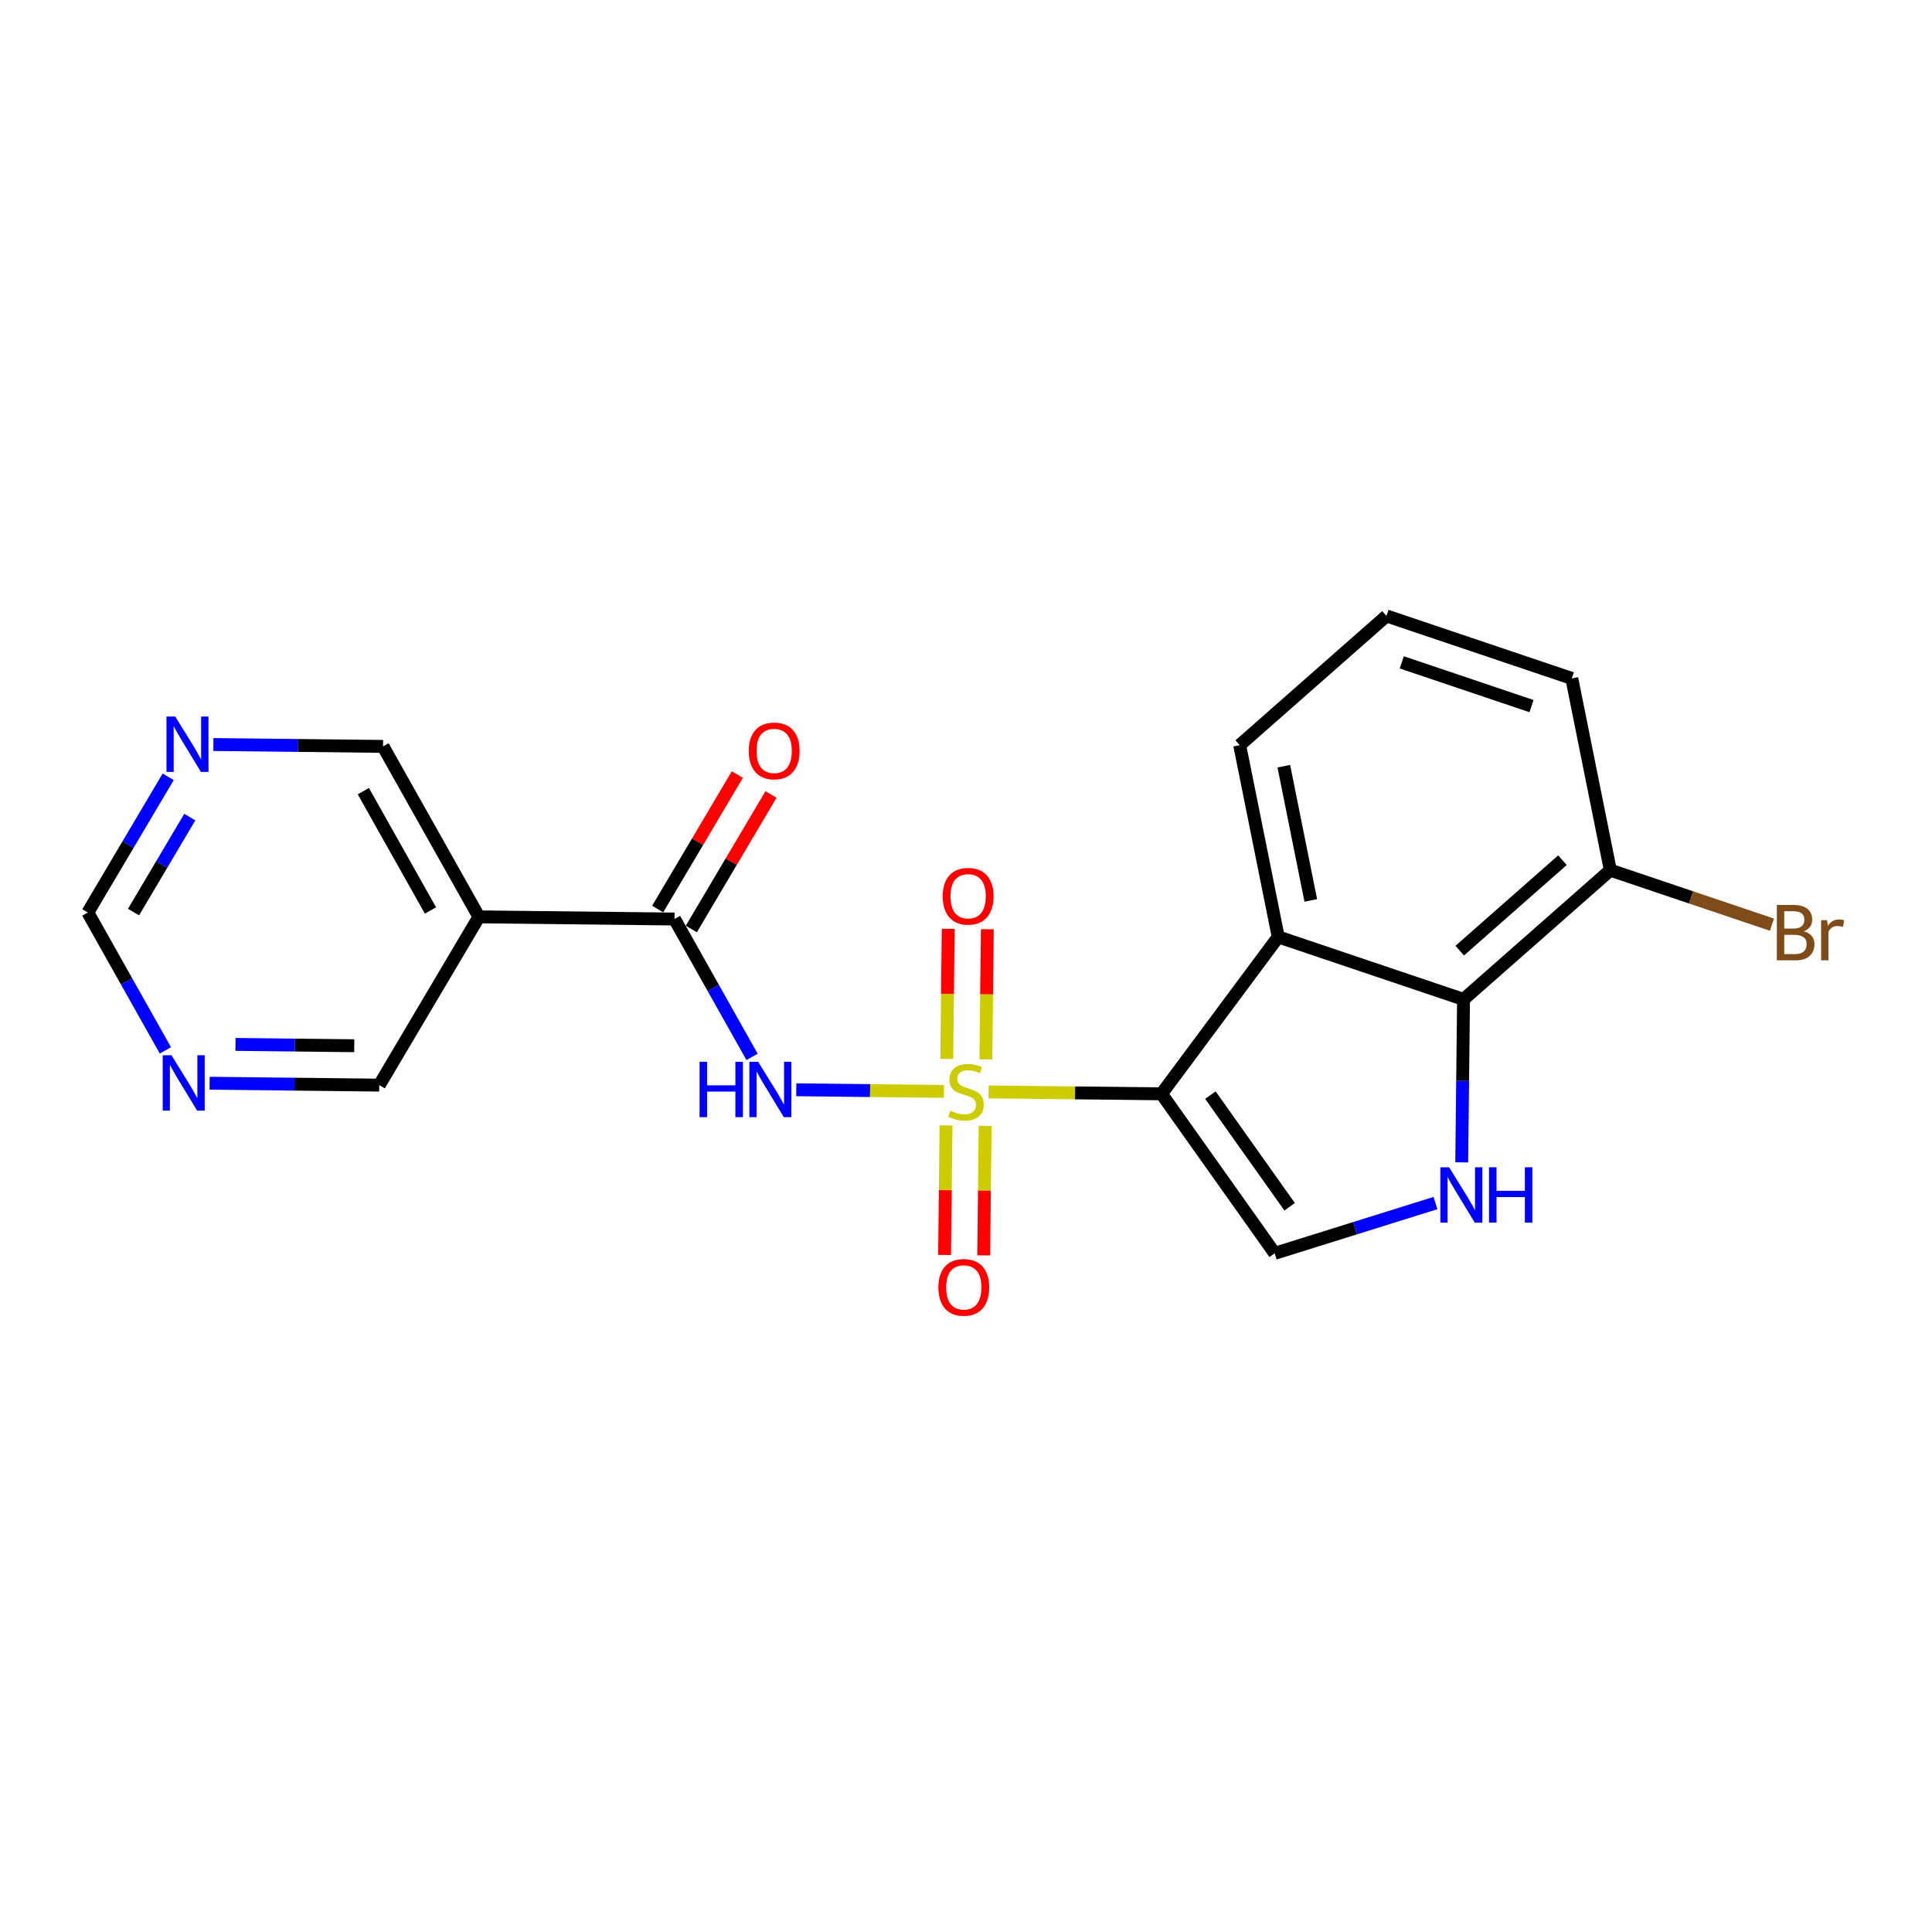 <?xml version='1.0' encoding='iso-8859-1'?>
<svg version='1.1' baseProfile='full'
              xmlns='http://www.w3.org/2000/svg'
                      xmlns:rdkit='http://www.rdkit.org/xml'
                      xmlns:xlink='http://www.w3.org/1999/xlink'
                  xml:space='preserve'
width='300px' height='300px' viewBox='0 0 300 300'>
<!-- END OF HEADER -->
<rect style='opacity:1.0;fill:#FFFFFF;stroke:none' width='300' height='300' x='0' y='0'> </rect>
<rect style='opacity:1.0;fill:#FFFFFF;stroke:none' width='300' height='300' x='0' y='0'> </rect>
<path class='bond-0 atom-0 atom-1' d='M 114.494,120.271 L 108.309,130.715' style='fill:none;fill-rule:evenodd;stroke:#FF0000;stroke-width:2.0px;stroke-linecap:butt;stroke-linejoin:miter;stroke-opacity:1' />
<path class='bond-0 atom-0 atom-1' d='M 108.309,130.715 L 102.123,141.158' style='fill:none;fill-rule:evenodd;stroke:#000000;stroke-width:2.0px;stroke-linecap:butt;stroke-linejoin:miter;stroke-opacity:1' />
<path class='bond-0 atom-0 atom-1' d='M 119.72,123.366 L 113.534,133.81' style='fill:none;fill-rule:evenodd;stroke:#FF0000;stroke-width:2.0px;stroke-linecap:butt;stroke-linejoin:miter;stroke-opacity:1' />
<path class='bond-0 atom-0 atom-1' d='M 113.534,133.81 L 107.349,144.254' style='fill:none;fill-rule:evenodd;stroke:#000000;stroke-width:2.0px;stroke-linecap:butt;stroke-linejoin:miter;stroke-opacity:1' />
<path class='bond-1 atom-1 atom-2' d='M 104.736,142.706 L 110.758,153.41' style='fill:none;fill-rule:evenodd;stroke:#000000;stroke-width:2.0px;stroke-linecap:butt;stroke-linejoin:miter;stroke-opacity:1' />
<path class='bond-1 atom-1 atom-2' d='M 110.758,153.41 L 116.78,164.114' style='fill:none;fill-rule:evenodd;stroke:#0000FF;stroke-width:2.0px;stroke-linecap:butt;stroke-linejoin:miter;stroke-opacity:1' />
<path class='bond-15 atom-1 atom-16' d='M 104.736,142.706 L 74.369,142.368' style='fill:none;fill-rule:evenodd;stroke:#000000;stroke-width:2.0px;stroke-linecap:butt;stroke-linejoin:miter;stroke-opacity:1' />
<path class='bond-2 atom-2 atom-3' d='M 123.647,169.218 L 135.112,169.346' style='fill:none;fill-rule:evenodd;stroke:#0000FF;stroke-width:2.0px;stroke-linecap:butt;stroke-linejoin:miter;stroke-opacity:1' />
<path class='bond-2 atom-2 atom-3' d='M 135.112,169.346 L 146.577,169.473' style='fill:none;fill-rule:evenodd;stroke:#CCCC00;stroke-width:2.0px;stroke-linecap:butt;stroke-linejoin:miter;stroke-opacity:1' />
<path class='bond-3 atom-3 atom-4' d='M 146.897,174.755 L 146.785,184.812' style='fill:none;fill-rule:evenodd;stroke:#CCCC00;stroke-width:2.0px;stroke-linecap:butt;stroke-linejoin:miter;stroke-opacity:1' />
<path class='bond-3 atom-3 atom-4' d='M 146.785,184.812 L 146.673,194.868' style='fill:none;fill-rule:evenodd;stroke:#FF0000;stroke-width:2.0px;stroke-linecap:butt;stroke-linejoin:miter;stroke-opacity:1' />
<path class='bond-3 atom-3 atom-4' d='M 152.971,174.823 L 152.859,184.879' style='fill:none;fill-rule:evenodd;stroke:#CCCC00;stroke-width:2.0px;stroke-linecap:butt;stroke-linejoin:miter;stroke-opacity:1' />
<path class='bond-3 atom-3 atom-4' d='M 152.859,184.879 L 152.747,194.936' style='fill:none;fill-rule:evenodd;stroke:#FF0000;stroke-width:2.0px;stroke-linecap:butt;stroke-linejoin:miter;stroke-opacity:1' />
<path class='bond-4 atom-3 atom-5' d='M 153.086,164.498 L 153.198,154.396' style='fill:none;fill-rule:evenodd;stroke:#CCCC00;stroke-width:2.0px;stroke-linecap:butt;stroke-linejoin:miter;stroke-opacity:1' />
<path class='bond-4 atom-3 atom-5' d='M 153.198,154.396 L 153.311,144.294' style='fill:none;fill-rule:evenodd;stroke:#FF0000;stroke-width:2.0px;stroke-linecap:butt;stroke-linejoin:miter;stroke-opacity:1' />
<path class='bond-4 atom-3 atom-5' d='M 147.012,164.43 L 147.125,154.328' style='fill:none;fill-rule:evenodd;stroke:#CCCC00;stroke-width:2.0px;stroke-linecap:butt;stroke-linejoin:miter;stroke-opacity:1' />
<path class='bond-4 atom-3 atom-5' d='M 147.125,154.328 L 147.237,144.226' style='fill:none;fill-rule:evenodd;stroke:#FF0000;stroke-width:2.0px;stroke-linecap:butt;stroke-linejoin:miter;stroke-opacity:1' />
<path class='bond-5 atom-3 atom-6' d='M 153.509,169.55 L 166.934,169.7' style='fill:none;fill-rule:evenodd;stroke:#CCCC00;stroke-width:2.0px;stroke-linecap:butt;stroke-linejoin:miter;stroke-opacity:1' />
<path class='bond-5 atom-3 atom-6' d='M 166.934,169.7 L 180.359,169.849' style='fill:none;fill-rule:evenodd;stroke:#000000;stroke-width:2.0px;stroke-linecap:butt;stroke-linejoin:miter;stroke-opacity:1' />
<path class='bond-6 atom-6 atom-7' d='M 180.359,169.849 L 197.935,194.615' style='fill:none;fill-rule:evenodd;stroke:#000000;stroke-width:2.0px;stroke-linecap:butt;stroke-linejoin:miter;stroke-opacity:1' />
<path class='bond-6 atom-6 atom-7' d='M 187.949,170.049 L 200.252,187.385' style='fill:none;fill-rule:evenodd;stroke:#000000;stroke-width:2.0px;stroke-linecap:butt;stroke-linejoin:miter;stroke-opacity:1' />
<path class='bond-21 atom-15 atom-6' d='M 198.482,145.481 L 180.359,169.849' style='fill:none;fill-rule:evenodd;stroke:#000000;stroke-width:2.0px;stroke-linecap:butt;stroke-linejoin:miter;stroke-opacity:1' />
<path class='bond-7 atom-7 atom-8' d='M 197.935,194.615 L 210.417,190.712' style='fill:none;fill-rule:evenodd;stroke:#000000;stroke-width:2.0px;stroke-linecap:butt;stroke-linejoin:miter;stroke-opacity:1' />
<path class='bond-7 atom-7 atom-8' d='M 210.417,190.712 L 222.899,186.81' style='fill:none;fill-rule:evenodd;stroke:#0000FF;stroke-width:2.0px;stroke-linecap:butt;stroke-linejoin:miter;stroke-opacity:1' />
<path class='bond-8 atom-8 atom-9' d='M 226.976,180.493 L 227.117,167.84' style='fill:none;fill-rule:evenodd;stroke:#0000FF;stroke-width:2.0px;stroke-linecap:butt;stroke-linejoin:miter;stroke-opacity:1' />
<path class='bond-8 atom-8 atom-9' d='M 227.117,167.84 L 227.258,155.186' style='fill:none;fill-rule:evenodd;stroke:#000000;stroke-width:2.0px;stroke-linecap:butt;stroke-linejoin:miter;stroke-opacity:1' />
<path class='bond-9 atom-9 atom-10' d='M 227.258,155.186 L 250.05,135.118' style='fill:none;fill-rule:evenodd;stroke:#000000;stroke-width:2.0px;stroke-linecap:butt;stroke-linejoin:miter;stroke-opacity:1' />
<path class='bond-9 atom-9 atom-10' d='M 226.663,147.618 L 242.618,133.57' style='fill:none;fill-rule:evenodd;stroke:#000000;stroke-width:2.0px;stroke-linecap:butt;stroke-linejoin:miter;stroke-opacity:1' />
<path class='bond-23 atom-15 atom-9' d='M 198.482,145.481 L 227.258,155.186' style='fill:none;fill-rule:evenodd;stroke:#000000;stroke-width:2.0px;stroke-linecap:butt;stroke-linejoin:miter;stroke-opacity:1' />
<path class='bond-10 atom-10 atom-11' d='M 250.05,135.118 L 262.598,139.35' style='fill:none;fill-rule:evenodd;stroke:#000000;stroke-width:2.0px;stroke-linecap:butt;stroke-linejoin:miter;stroke-opacity:1' />
<path class='bond-10 atom-10 atom-11' d='M 262.598,139.35 L 275.146,143.582' style='fill:none;fill-rule:evenodd;stroke:#7F4C19;stroke-width:2.0px;stroke-linecap:butt;stroke-linejoin:miter;stroke-opacity:1' />
<path class='bond-11 atom-10 atom-12' d='M 250.05,135.118 L 244.068,105.345' style='fill:none;fill-rule:evenodd;stroke:#000000;stroke-width:2.0px;stroke-linecap:butt;stroke-linejoin:miter;stroke-opacity:1' />
<path class='bond-12 atom-12 atom-13' d='M 244.068,105.345 L 215.292,95.64' style='fill:none;fill-rule:evenodd;stroke:#000000;stroke-width:2.0px;stroke-linecap:butt;stroke-linejoin:miter;stroke-opacity:1' />
<path class='bond-12 atom-12 atom-13' d='M 237.81,109.645 L 217.667,102.851' style='fill:none;fill-rule:evenodd;stroke:#000000;stroke-width:2.0px;stroke-linecap:butt;stroke-linejoin:miter;stroke-opacity:1' />
<path class='bond-13 atom-13 atom-14' d='M 215.292,95.64 L 192.499,115.708' style='fill:none;fill-rule:evenodd;stroke:#000000;stroke-width:2.0px;stroke-linecap:butt;stroke-linejoin:miter;stroke-opacity:1' />
<path class='bond-14 atom-14 atom-15' d='M 192.499,115.708 L 198.482,145.481' style='fill:none;fill-rule:evenodd;stroke:#000000;stroke-width:2.0px;stroke-linecap:butt;stroke-linejoin:miter;stroke-opacity:1' />
<path class='bond-14 atom-14 atom-15' d='M 199.351,118.977 L 203.539,139.818' style='fill:none;fill-rule:evenodd;stroke:#000000;stroke-width:2.0px;stroke-linecap:butt;stroke-linejoin:miter;stroke-opacity:1' />
<path class='bond-16 atom-16 atom-17' d='M 74.369,142.368 L 59.479,115.901' style='fill:none;fill-rule:evenodd;stroke:#000000;stroke-width:2.0px;stroke-linecap:butt;stroke-linejoin:miter;stroke-opacity:1' />
<path class='bond-16 atom-16 atom-17' d='M 66.842,141.376 L 56.419,122.849' style='fill:none;fill-rule:evenodd;stroke:#000000;stroke-width:2.0px;stroke-linecap:butt;stroke-linejoin:miter;stroke-opacity:1' />
<path class='bond-22 atom-21 atom-16' d='M 58.893,168.497 L 74.369,142.368' style='fill:none;fill-rule:evenodd;stroke:#000000;stroke-width:2.0px;stroke-linecap:butt;stroke-linejoin:miter;stroke-opacity:1' />
<path class='bond-17 atom-17 atom-18' d='M 59.479,115.901 L 46.306,115.754' style='fill:none;fill-rule:evenodd;stroke:#000000;stroke-width:2.0px;stroke-linecap:butt;stroke-linejoin:miter;stroke-opacity:1' />
<path class='bond-17 atom-17 atom-18' d='M 46.306,115.754 L 33.133,115.607' style='fill:none;fill-rule:evenodd;stroke:#0000FF;stroke-width:2.0px;stroke-linecap:butt;stroke-linejoin:miter;stroke-opacity:1' />
<path class='bond-18 atom-18 atom-19' d='M 26.116,120.622 L 19.876,131.157' style='fill:none;fill-rule:evenodd;stroke:#0000FF;stroke-width:2.0px;stroke-linecap:butt;stroke-linejoin:miter;stroke-opacity:1' />
<path class='bond-18 atom-18 atom-19' d='M 19.876,131.157 L 13.636,141.692' style='fill:none;fill-rule:evenodd;stroke:#000000;stroke-width:2.0px;stroke-linecap:butt;stroke-linejoin:miter;stroke-opacity:1' />
<path class='bond-18 atom-18 atom-19' d='M 29.47,126.878 L 25.102,134.252' style='fill:none;fill-rule:evenodd;stroke:#0000FF;stroke-width:2.0px;stroke-linecap:butt;stroke-linejoin:miter;stroke-opacity:1' />
<path class='bond-18 atom-18 atom-19' d='M 25.102,134.252 L 20.734,141.627' style='fill:none;fill-rule:evenodd;stroke:#000000;stroke-width:2.0px;stroke-linecap:butt;stroke-linejoin:miter;stroke-opacity:1' />
<path class='bond-19 atom-19 atom-20' d='M 13.636,141.692 L 19.658,152.396' style='fill:none;fill-rule:evenodd;stroke:#000000;stroke-width:2.0px;stroke-linecap:butt;stroke-linejoin:miter;stroke-opacity:1' />
<path class='bond-19 atom-19 atom-20' d='M 19.658,152.396 L 25.68,163.1' style='fill:none;fill-rule:evenodd;stroke:#0000FF;stroke-width:2.0px;stroke-linecap:butt;stroke-linejoin:miter;stroke-opacity:1' />
<path class='bond-20 atom-20 atom-21' d='M 32.548,168.204 L 45.721,168.35' style='fill:none;fill-rule:evenodd;stroke:#0000FF;stroke-width:2.0px;stroke-linecap:butt;stroke-linejoin:miter;stroke-opacity:1' />
<path class='bond-20 atom-20 atom-21' d='M 45.721,168.35 L 58.893,168.497' style='fill:none;fill-rule:evenodd;stroke:#000000;stroke-width:2.0px;stroke-linecap:butt;stroke-linejoin:miter;stroke-opacity:1' />
<path class='bond-20 atom-20 atom-21' d='M 36.567,162.174 L 45.788,162.277' style='fill:none;fill-rule:evenodd;stroke:#0000FF;stroke-width:2.0px;stroke-linecap:butt;stroke-linejoin:miter;stroke-opacity:1' />
<path class='bond-20 atom-20 atom-21' d='M 45.788,162.277 L 55.009,162.38' style='fill:none;fill-rule:evenodd;stroke:#000000;stroke-width:2.0px;stroke-linecap:butt;stroke-linejoin:miter;stroke-opacity:1' />
<path  class='atom-0' d='M 116.264 116.601
Q 116.264 114.536, 117.284 113.382
Q 118.305 112.228, 120.212 112.228
Q 122.119 112.228, 123.139 113.382
Q 124.16 114.536, 124.16 116.601
Q 124.16 118.691, 123.127 119.881
Q 122.095 121.059, 120.212 121.059
Q 118.317 121.059, 117.284 119.881
Q 116.264 118.703, 116.264 116.601
M 120.212 120.087
Q 121.524 120.087, 122.228 119.213
Q 122.945 118.326, 122.945 116.601
Q 122.945 114.913, 122.228 114.062
Q 121.524 113.2, 120.212 113.2
Q 118.9 113.2, 118.183 114.05
Q 117.479 114.901, 117.479 116.601
Q 117.479 118.338, 118.183 119.213
Q 118.9 120.087, 120.212 120.087
' fill='#FF0000'/>
<path  class='atom-2' d='M 108.627 164.873
L 109.793 164.873
L 109.793 168.529
L 114.19 168.529
L 114.19 164.873
L 115.357 164.873
L 115.357 173.473
L 114.19 173.473
L 114.19 169.501
L 109.793 169.501
L 109.793 173.473
L 108.627 173.473
L 108.627 164.873
' fill='#0000FF'/>
<path  class='atom-2' d='M 117.725 164.873
L 120.543 169.428
Q 120.823 169.878, 121.272 170.692
Q 121.722 171.505, 121.746 171.554
L 121.746 164.873
L 122.888 164.873
L 122.888 173.473
L 121.71 173.473
L 118.685 168.493
Q 118.333 167.91, 117.956 167.242
Q 117.592 166.574, 117.482 166.367
L 117.482 173.473
L 116.365 173.473
L 116.365 164.873
L 117.725 164.873
' fill='#0000FF'/>
<path  class='atom-3' d='M 147.563 172.463
Q 147.66 172.499, 148.061 172.67
Q 148.462 172.84, 148.9 172.949
Q 149.349 173.046, 149.786 173.046
Q 150.6 173.046, 151.074 172.657
Q 151.548 172.257, 151.548 171.564
Q 151.548 171.09, 151.305 170.799
Q 151.074 170.507, 150.709 170.349
Q 150.345 170.191, 149.738 170.009
Q 148.972 169.778, 148.511 169.56
Q 148.061 169.341, 147.733 168.88
Q 147.418 168.418, 147.418 167.641
Q 147.418 166.559, 148.146 165.891
Q 148.887 165.223, 150.345 165.223
Q 151.341 165.223, 152.471 165.697
L 152.191 166.632
Q 151.159 166.207, 150.381 166.207
Q 149.543 166.207, 149.082 166.559
Q 148.62 166.9, 148.632 167.495
Q 148.632 167.956, 148.863 168.236
Q 149.106 168.515, 149.446 168.673
Q 149.798 168.831, 150.381 169.013
Q 151.159 169.256, 151.621 169.499
Q 152.082 169.742, 152.41 170.24
Q 152.75 170.726, 152.75 171.564
Q 152.75 172.755, 151.949 173.398
Q 151.159 174.03, 149.835 174.03
Q 149.07 174.03, 148.487 173.86
Q 147.916 173.702, 147.235 173.423
L 147.563 172.463
' fill='#CCCC00'/>
<path  class='atom-4' d='M 145.707 199.902
Q 145.707 197.837, 146.727 196.683
Q 147.748 195.529, 149.655 195.529
Q 151.562 195.529, 152.582 196.683
Q 153.603 197.837, 153.603 199.902
Q 153.603 201.991, 152.57 203.182
Q 151.538 204.36, 149.655 204.36
Q 147.76 204.36, 146.727 203.182
Q 145.707 202.004, 145.707 199.902
M 149.655 203.388
Q 150.967 203.388, 151.671 202.514
Q 152.388 201.627, 152.388 199.902
Q 152.388 198.214, 151.671 197.363
Q 150.967 196.501, 149.655 196.501
Q 148.343 196.501, 147.626 197.351
Q 146.922 198.201, 146.922 199.902
Q 146.922 201.639, 147.626 202.514
Q 148.343 203.388, 149.655 203.388
' fill='#FF0000'/>
<path  class='atom-5' d='M 146.383 139.169
Q 146.383 137.104, 147.403 135.95
Q 148.424 134.796, 150.331 134.796
Q 152.238 134.796, 153.258 135.95
Q 154.279 137.104, 154.279 139.169
Q 154.279 141.258, 153.246 142.449
Q 152.214 143.627, 150.331 143.627
Q 148.436 143.627, 147.403 142.449
Q 146.383 141.271, 146.383 139.169
M 150.331 142.655
Q 151.643 142.655, 152.347 141.781
Q 153.064 140.894, 153.064 139.169
Q 153.064 137.481, 152.347 136.63
Q 151.643 135.768, 150.331 135.768
Q 149.019 135.768, 148.302 136.618
Q 147.598 137.468, 147.598 139.169
Q 147.598 140.906, 148.302 141.781
Q 149.019 142.655, 150.331 142.655
' fill='#FF0000'/>
<path  class='atom-8' d='M 225.018 181.253
L 227.837 185.808
Q 228.116 186.257, 228.565 187.071
Q 229.015 187.885, 229.039 187.934
L 229.039 181.253
L 230.181 181.253
L 230.181 189.853
L 229.003 189.853
L 225.978 184.873
Q 225.626 184.289, 225.249 183.621
Q 224.885 182.953, 224.775 182.747
L 224.775 189.853
L 223.658 189.853
L 223.658 181.253
L 225.018 181.253
' fill='#0000FF'/>
<path  class='atom-8' d='M 231.214 181.253
L 232.38 181.253
L 232.38 184.909
L 236.777 184.909
L 236.777 181.253
L 237.943 181.253
L 237.943 189.853
L 236.777 189.853
L 236.777 185.881
L 232.38 185.881
L 232.38 189.853
L 231.214 189.853
L 231.214 181.253
' fill='#0000FF'/>
<path  class='atom-11' d='M 280.083 144.605
Q 280.909 144.836, 281.322 145.346
Q 281.748 145.844, 281.748 146.585
Q 281.748 147.775, 280.982 148.456
Q 280.229 149.124, 278.796 149.124
L 275.905 149.124
L 275.905 140.523
L 278.444 140.523
Q 279.913 140.523, 280.654 141.119
Q 281.395 141.714, 281.395 142.807
Q 281.395 144.107, 280.083 144.605
M 277.059 141.495
L 277.059 144.192
L 278.444 144.192
Q 279.294 144.192, 279.731 143.852
Q 280.181 143.5, 280.181 142.807
Q 280.181 141.495, 278.444 141.495
L 277.059 141.495
M 278.796 148.152
Q 279.634 148.152, 280.083 147.751
Q 280.533 147.35, 280.533 146.585
Q 280.533 145.88, 280.035 145.528
Q 279.549 145.164, 278.614 145.164
L 277.059 145.164
L 277.059 148.152
L 278.796 148.152
' fill='#7F4C19'/>
<path  class='atom-11' d='M 283.703 142.88
L 283.837 143.743
Q 284.493 142.771, 285.562 142.771
Q 285.902 142.771, 286.364 142.892
L 286.181 143.913
Q 285.659 143.791, 285.368 143.791
Q 284.857 143.791, 284.517 143.998
Q 284.189 144.192, 283.922 144.666
L 283.922 149.124
L 282.78 149.124
L 282.78 142.88
L 283.703 142.88
' fill='#7F4C19'/>
<path  class='atom-18' d='M 27.211 111.263
L 30.029 115.818
Q 30.309 116.267, 30.758 117.081
Q 31.208 117.895, 31.232 117.944
L 31.232 111.263
L 32.374 111.263
L 32.374 119.863
L 31.196 119.863
L 28.171 114.882
Q 27.819 114.299, 27.442 113.631
Q 27.078 112.963, 26.968 112.757
L 26.968 119.863
L 25.851 119.863
L 25.851 111.263
L 27.211 111.263
' fill='#0000FF'/>
<path  class='atom-20' d='M 26.626 163.859
L 29.444 168.414
Q 29.723 168.864, 30.173 169.677
Q 30.622 170.491, 30.646 170.54
L 30.646 163.859
L 31.788 163.859
L 31.788 172.459
L 30.61 172.459
L 27.585 167.479
Q 27.233 166.896, 26.857 166.228
Q 26.492 165.559, 26.383 165.353
L 26.383 172.459
L 25.265 172.459
L 25.265 163.859
L 26.626 163.859
' fill='#0000FF'/>
</svg>
